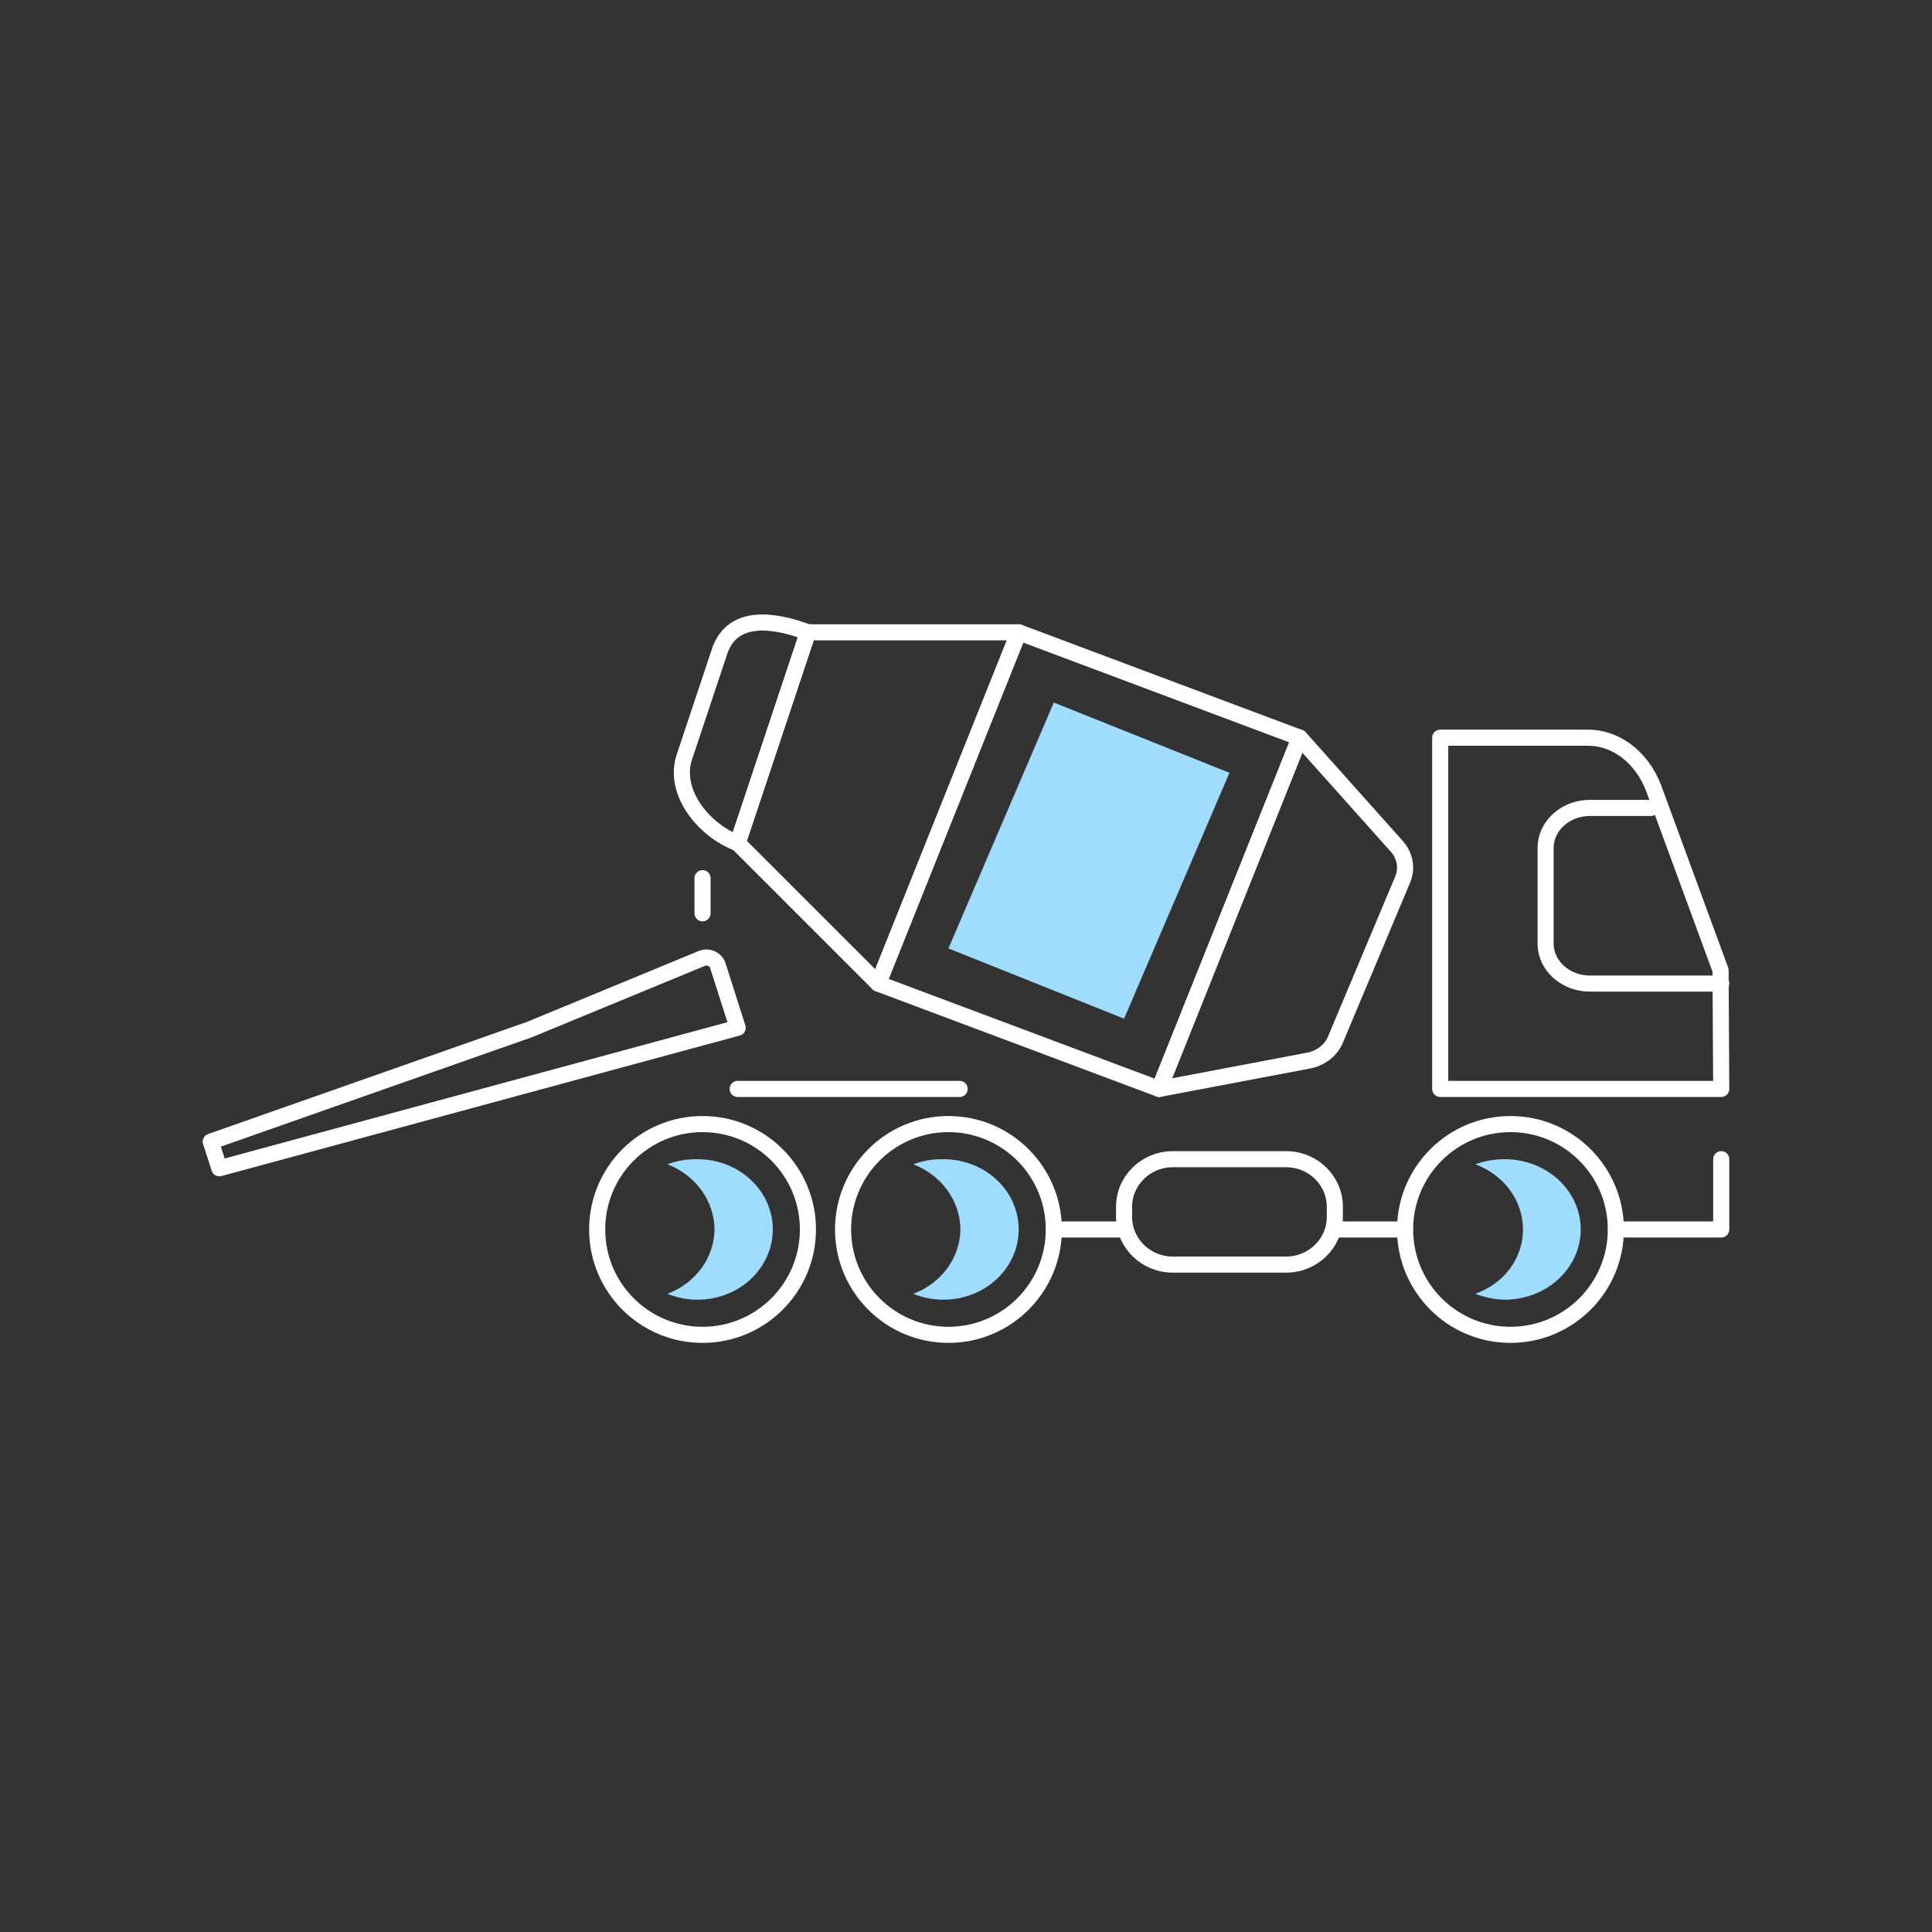<?xml version="1.0" encoding="UTF-8"?> <svg xmlns="http://www.w3.org/2000/svg" width="120" height="120" viewBox="0 0 120 120" fill="none"><rect x="0" y="0" width="120" height="120" fill="#333333" stroke="none"/> <path d="M58.528 72.001C57.911 71.994 57.299 72.101 56.727 72.316C57.587 72.647 58.323 73.208 58.844 73.928C59.364 74.648 59.646 75.495 59.653 76.364C59.642 77.226 59.358 78.065 58.838 78.776C58.317 79.487 57.583 80.038 56.727 80.36C57.366 80.622 58.06 80.746 58.757 80.725C59.455 80.703 60.138 80.536 60.757 80.235C61.376 79.934 61.915 79.508 62.335 78.987C62.754 78.466 63.043 77.864 63.181 77.225C63.319 76.585 63.301 75.926 63.13 75.293C62.959 74.661 62.639 74.073 62.192 73.572C61.746 73.071 61.185 72.67 60.551 72.398C59.917 72.126 59.225 71.99 58.528 72.001V72.001Z" fill="#9FDCFF"></path> <path d="M93.458 72C92.835 71.998 92.217 72.106 91.636 72.316C92.511 72.641 93.26 73.2 93.787 73.921C94.314 74.643 94.596 75.493 94.596 76.364C94.6 77.228 94.319 78.074 93.791 78.788C93.262 79.501 92.511 80.05 91.636 80.359C92.213 80.586 92.831 80.711 93.458 80.727C94.711 80.727 95.912 80.267 96.798 79.449C97.684 78.631 98.182 77.521 98.182 76.364C98.182 75.206 97.684 74.096 96.798 73.278C95.912 72.46 94.711 72 93.458 72V72Z" fill="#9FDCFF"></path> <path d="M43.255 72.001C42.638 71.994 42.026 72.101 41.455 72.316C42.314 72.647 43.05 73.208 43.571 73.928C44.091 74.648 44.373 75.495 44.38 76.364C44.369 77.226 44.085 78.065 43.565 78.776C43.044 79.487 42.31 80.038 41.455 80.36C42.093 80.622 42.787 80.746 43.484 80.725C44.182 80.703 44.865 80.536 45.484 80.235C46.103 79.934 46.642 79.508 47.062 78.987C47.481 78.466 47.77 77.864 47.908 77.225C48.046 76.585 48.029 75.926 47.857 75.293C47.686 74.661 47.366 74.073 46.919 73.572C46.473 73.071 45.912 72.67 45.278 72.398C44.644 72.126 43.953 71.99 43.255 72.001V72.001Z" fill="#9FDCFF"></path> <path d="M93.818 82.909C97.433 82.909 100.364 79.978 100.364 76.364C100.364 72.749 97.433 69.818 93.818 69.818C90.203 69.818 87.273 72.749 87.273 76.364C87.273 79.978 90.203 82.909 93.818 82.909Z" stroke="white" stroke-linecap="round" stroke-linejoin="round"></path> <path d="M58.909 82.909C62.524 82.909 65.455 79.978 65.455 76.364C65.455 72.749 62.524 69.818 58.909 69.818C55.294 69.818 52.364 72.749 52.364 76.364C52.364 79.978 55.294 82.909 58.909 82.909Z" stroke="white" stroke-linecap="round" stroke-linejoin="round"></path> <path d="M43.636 82.909C47.251 82.909 50.182 79.978 50.182 76.364C50.182 72.749 47.251 69.818 43.636 69.818C40.021 69.818 37.091 72.749 37.091 76.364C37.091 79.978 40.021 82.909 43.636 82.909Z" stroke="white" stroke-linecap="round" stroke-linejoin="round"></path> <path d="M63.273 39.273L54.545 61.091L72 67.636L80.727 45.818L63.273 39.273Z" stroke="white" stroke-linecap="round" stroke-linejoin="round"></path> <path d="M65.454 43.636L58.909 58.909L69.818 63.273L76.364 48L65.454 43.636Z" fill="#9FDCFF"></path> <path d="M44.727 40.364C45.563 38.115 48.084 38.493 50.182 39.273L45.818 52.364C43.721 51.584 41.71 49.157 42.545 46.909L44.727 40.364Z" stroke="white" stroke-linecap="round" stroke-linejoin="round"></path> <path d="M80.727 45.818L72 67.636L81.222 65.886C81.614 65.817 81.98 65.66 82.283 65.427C82.587 65.195 82.817 64.897 82.951 64.562L87.129 54.614C87.265 54.281 87.305 53.923 87.246 53.573C87.188 53.222 87.032 52.891 86.793 52.607L80.727 45.818Z" stroke="white" stroke-linecap="round" stroke-linejoin="round"></path> <path d="M50.182 39.273L45.818 52.364L54.545 61.091L63.273 39.273H50.182Z" stroke="white" stroke-linecap="round" stroke-linejoin="round"></path> <path d="M59.607 67.636H45.818" stroke="white" stroke-linecap="round" stroke-linejoin="round"></path> <path d="M43.636 56.727L43.636 54.545" stroke="white" stroke-linecap="round" stroke-linejoin="round"></path> <path d="M87.273 76.364H82.909" stroke="white" stroke-linecap="round" stroke-linejoin="round"></path> <path d="M100.364 76.364H106.909V72" stroke="white" stroke-linecap="round" stroke-linejoin="round"></path> <path d="M69.818 76.364H65.454" stroke="white" stroke-linecap="round" stroke-linejoin="round"></path> <path d="M79.884 72H72.843C71.172 72 69.818 73.324 69.818 74.958V75.588C69.818 77.221 71.172 78.546 72.843 78.546H79.884C81.555 78.546 82.909 77.221 82.909 75.588V74.958C82.909 73.324 81.555 72 79.884 72Z" stroke="white" stroke-linecap="round" stroke-linejoin="round"></path> <path d="M106.909 61.091H98.753C98.031 61.091 97.339 60.836 96.824 60.379C96.309 59.923 96.013 59.303 96 58.651V52.621C96.013 51.97 96.309 51.35 96.824 50.894C97.339 50.437 98.031 50.182 98.753 50.182L102.545 50.182" stroke="white" stroke-linecap="round" stroke-linejoin="round"></path> <path d="M106.909 67.636H89.454V45.819H98.556C99.428 45.801 100.286 46.089 101.024 46.646C101.762 47.203 102.348 48.006 102.712 48.957L106.867 60.264L106.909 67.636Z" stroke="white" stroke-linecap="round" stroke-linejoin="round"></path> <path d="M13.091 70.909L13.625 72.563L45.818 63.836L44.556 59.882C44.463 59.712 44.313 59.582 44.135 59.517C43.956 59.453 43.76 59.458 43.585 59.532L32.902 63.942L13.091 70.909Z" stroke="white" stroke-linecap="round" stroke-linejoin="round"></path> </svg> 
